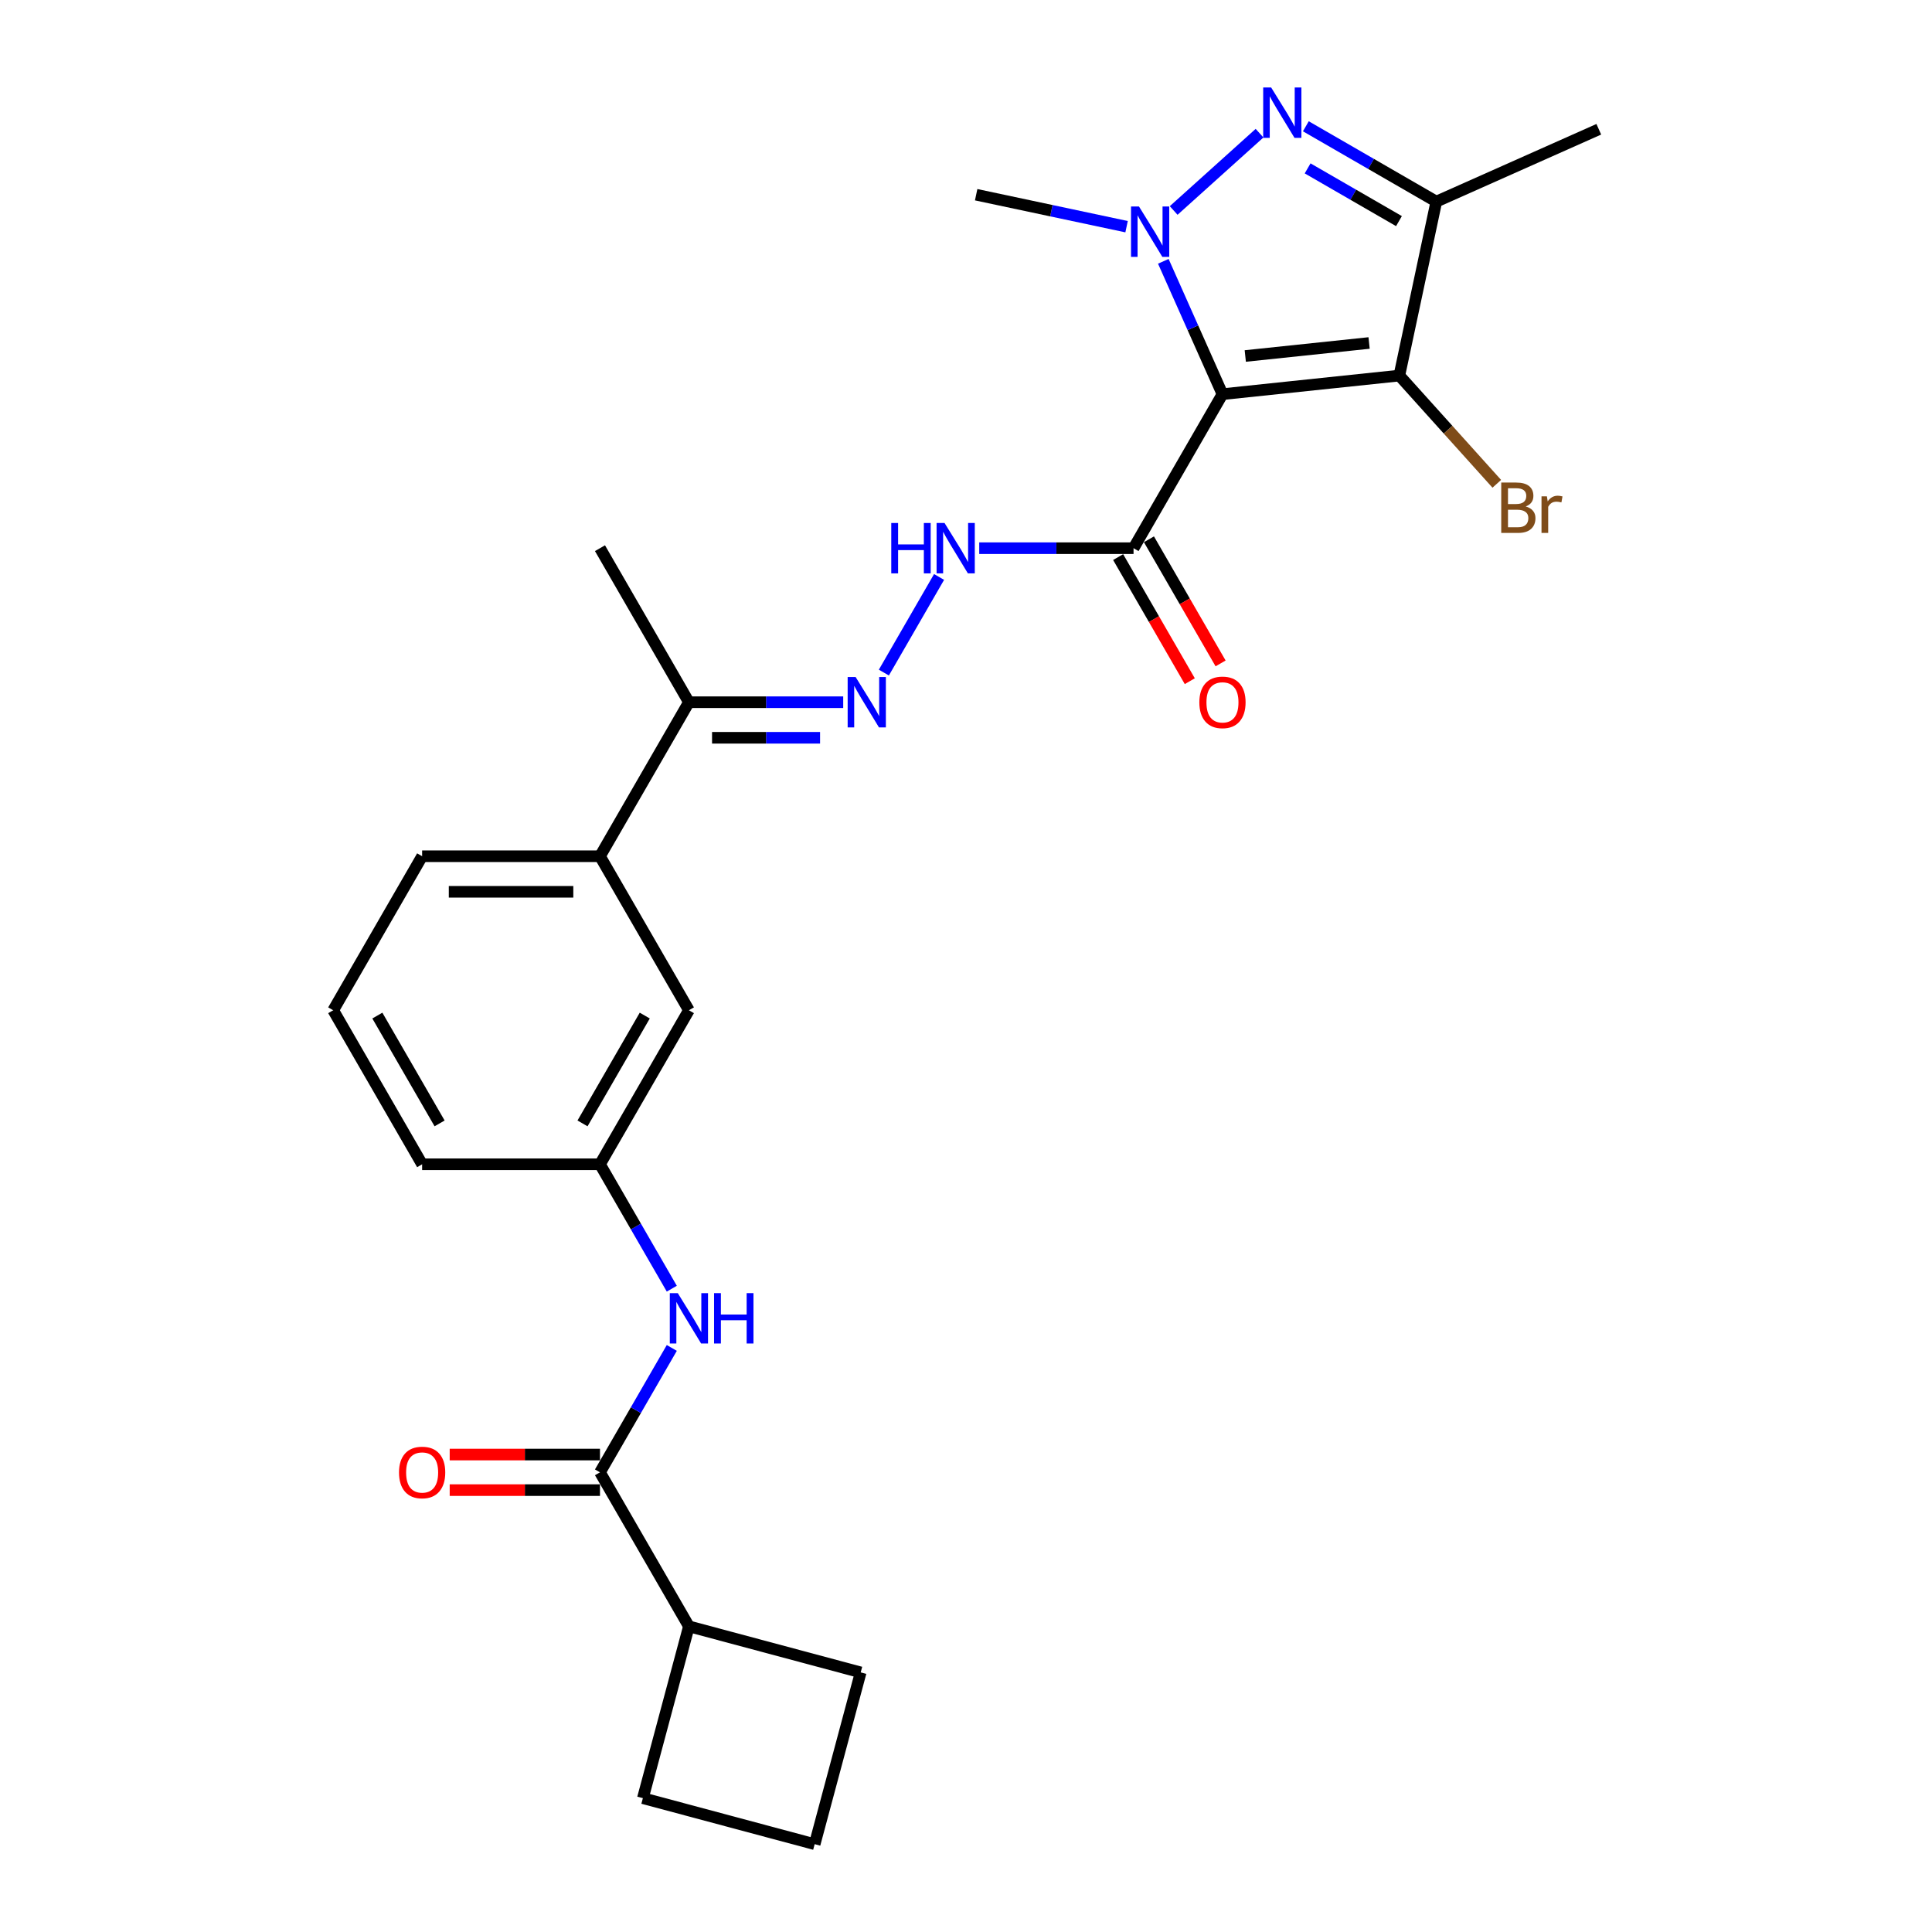 <?xml version='1.0' encoding='iso-8859-1'?>
<svg version='1.1' baseProfile='full'
              xmlns='http://www.w3.org/2000/svg'
                      xmlns:rdkit='http://www.rdkit.org/xml'
                      xmlns:xlink='http://www.w3.org/1999/xlink'
                  xml:space='preserve'
width='1000px' height='1000px' viewBox='0 0 1000 1000'>
<!-- END OF HEADER -->
<rect style='opacity:1.0;fill:#FFFFFF;stroke:none' width='1000' height='1000' x='0' y='0'> </rect>
<path class='bond-0' d='M 632.745,204.019 L 617.438,169.639' style='fill:none;fill-rule:evenodd;stroke:#000000;stroke-width:6px;stroke-linecap:butt;stroke-linejoin:miter;stroke-opacity:1' />
<path class='bond-0' d='M 617.438,169.639 L 602.131,135.259' style='fill:none;fill-rule:evenodd;stroke:#0000FF;stroke-width:6px;stroke-linecap:butt;stroke-linejoin:miter;stroke-opacity:1' />
<path class='bond-2' d='M 632.745,204.019 L 724.297,194.397' style='fill:none;fill-rule:evenodd;stroke:#000000;stroke-width:6px;stroke-linecap:butt;stroke-linejoin:miter;stroke-opacity:1' />
<path class='bond-2' d='M 644.554,184.266 L 708.64,177.53' style='fill:none;fill-rule:evenodd;stroke:#000000;stroke-width:6px;stroke-linecap:butt;stroke-linejoin:miter;stroke-opacity:1' />
<path class='bond-4' d='M 632.745,204.019 L 586.718,283.742' style='fill:none;fill-rule:evenodd;stroke:#000000;stroke-width:6px;stroke-linecap:butt;stroke-linejoin:miter;stroke-opacity:1' />
<path class='bond-1' d='M 607.491,108.948 L 651.936,68.93' style='fill:none;fill-rule:evenodd;stroke:#0000FF;stroke-width:6px;stroke-linecap:butt;stroke-linejoin:miter;stroke-opacity:1' />
<path class='bond-17' d='M 583.115,117.331 L 544.187,109.057' style='fill:none;fill-rule:evenodd;stroke:#0000FF;stroke-width:6px;stroke-linecap:butt;stroke-linejoin:miter;stroke-opacity:1' />
<path class='bond-17' d='M 544.187,109.057 L 505.259,100.783' style='fill:none;fill-rule:evenodd;stroke:#000000;stroke-width:6px;stroke-linecap:butt;stroke-linejoin:miter;stroke-opacity:1' />
<path class='bond-26' d='M 675.902,65.362 L 709.669,84.857' style='fill:none;fill-rule:evenodd;stroke:#0000FF;stroke-width:6px;stroke-linecap:butt;stroke-linejoin:miter;stroke-opacity:1' />
<path class='bond-26' d='M 709.669,84.857 L 743.436,104.353' style='fill:none;fill-rule:evenodd;stroke:#000000;stroke-width:6px;stroke-linecap:butt;stroke-linejoin:miter;stroke-opacity:1' />
<path class='bond-26' d='M 676.827,87.155 L 700.464,100.802' style='fill:none;fill-rule:evenodd;stroke:#0000FF;stroke-width:6px;stroke-linecap:butt;stroke-linejoin:miter;stroke-opacity:1' />
<path class='bond-26' d='M 700.464,100.802 L 724.101,114.449' style='fill:none;fill-rule:evenodd;stroke:#000000;stroke-width:6px;stroke-linecap:butt;stroke-linejoin:miter;stroke-opacity:1' />
<path class='bond-3' d='M 724.297,194.397 L 743.436,104.353' style='fill:none;fill-rule:evenodd;stroke:#000000;stroke-width:6px;stroke-linecap:butt;stroke-linejoin:miter;stroke-opacity:1' />
<path class='bond-15' d='M 724.297,194.397 L 749.517,222.407' style='fill:none;fill-rule:evenodd;stroke:#000000;stroke-width:6px;stroke-linecap:butt;stroke-linejoin:miter;stroke-opacity:1' />
<path class='bond-15' d='M 749.517,222.407 L 774.737,250.416' style='fill:none;fill-rule:evenodd;stroke:#7F4C19;stroke-width:6px;stroke-linecap:butt;stroke-linejoin:miter;stroke-opacity:1' />
<path class='bond-18' d='M 743.436,104.353 L 827.534,66.91' style='fill:none;fill-rule:evenodd;stroke:#000000;stroke-width:6px;stroke-linecap:butt;stroke-linejoin:miter;stroke-opacity:1' />
<path class='bond-7' d='M 586.718,283.742 L 546.784,283.742' style='fill:none;fill-rule:evenodd;stroke:#000000;stroke-width:6px;stroke-linecap:butt;stroke-linejoin:miter;stroke-opacity:1' />
<path class='bond-7' d='M 546.784,283.742 L 506.85,283.742' style='fill:none;fill-rule:evenodd;stroke:#0000FF;stroke-width:6px;stroke-linecap:butt;stroke-linejoin:miter;stroke-opacity:1' />
<path class='bond-11' d='M 578.745,288.345 L 597.289,320.464' style='fill:none;fill-rule:evenodd;stroke:#000000;stroke-width:6px;stroke-linecap:butt;stroke-linejoin:miter;stroke-opacity:1' />
<path class='bond-11' d='M 597.289,320.464 L 615.834,352.584' style='fill:none;fill-rule:evenodd;stroke:#FF0000;stroke-width:6px;stroke-linecap:butt;stroke-linejoin:miter;stroke-opacity:1' />
<path class='bond-11' d='M 594.69,279.139 L 613.234,311.259' style='fill:none;fill-rule:evenodd;stroke:#000000;stroke-width:6px;stroke-linecap:butt;stroke-linejoin:miter;stroke-opacity:1' />
<path class='bond-11' d='M 613.234,311.259 L 631.778,343.378' style='fill:none;fill-rule:evenodd;stroke:#FF0000;stroke-width:6px;stroke-linecap:butt;stroke-linejoin:miter;stroke-opacity:1' />
<path class='bond-5' d='M 310.55,762.078 L 329.137,729.885' style='fill:none;fill-rule:evenodd;stroke:#000000;stroke-width:6px;stroke-linecap:butt;stroke-linejoin:miter;stroke-opacity:1' />
<path class='bond-5' d='M 329.137,729.885 L 347.723,697.692' style='fill:none;fill-rule:evenodd;stroke:#0000FF;stroke-width:6px;stroke-linecap:butt;stroke-linejoin:miter;stroke-opacity:1' />
<path class='bond-14' d='M 310.55,752.872 L 271.657,752.872' style='fill:none;fill-rule:evenodd;stroke:#000000;stroke-width:6px;stroke-linecap:butt;stroke-linejoin:miter;stroke-opacity:1' />
<path class='bond-14' d='M 271.657,752.872 L 232.763,752.872' style='fill:none;fill-rule:evenodd;stroke:#FF0000;stroke-width:6px;stroke-linecap:butt;stroke-linejoin:miter;stroke-opacity:1' />
<path class='bond-14' d='M 310.55,771.283 L 271.657,771.283' style='fill:none;fill-rule:evenodd;stroke:#000000;stroke-width:6px;stroke-linecap:butt;stroke-linejoin:miter;stroke-opacity:1' />
<path class='bond-14' d='M 271.657,771.283 L 232.763,771.283' style='fill:none;fill-rule:evenodd;stroke:#FF0000;stroke-width:6px;stroke-linecap:butt;stroke-linejoin:miter;stroke-opacity:1' />
<path class='bond-16' d='M 310.55,762.078 L 356.578,841.801' style='fill:none;fill-rule:evenodd;stroke:#000000;stroke-width:6px;stroke-linecap:butt;stroke-linejoin:miter;stroke-opacity:1' />
<path class='bond-6' d='M 457.488,348.128 L 486.063,298.636' style='fill:none;fill-rule:evenodd;stroke:#0000FF;stroke-width:6px;stroke-linecap:butt;stroke-linejoin:miter;stroke-opacity:1' />
<path class='bond-9' d='M 436.446,363.465 L 396.512,363.465' style='fill:none;fill-rule:evenodd;stroke:#0000FF;stroke-width:6px;stroke-linecap:butt;stroke-linejoin:miter;stroke-opacity:1' />
<path class='bond-9' d='M 396.512,363.465 L 356.578,363.465' style='fill:none;fill-rule:evenodd;stroke:#000000;stroke-width:6px;stroke-linecap:butt;stroke-linejoin:miter;stroke-opacity:1' />
<path class='bond-9' d='M 424.465,381.876 L 396.512,381.876' style='fill:none;fill-rule:evenodd;stroke:#0000FF;stroke-width:6px;stroke-linecap:butt;stroke-linejoin:miter;stroke-opacity:1' />
<path class='bond-9' d='M 396.512,381.876 L 368.558,381.876' style='fill:none;fill-rule:evenodd;stroke:#000000;stroke-width:6px;stroke-linecap:butt;stroke-linejoin:miter;stroke-opacity:1' />
<path class='bond-8' d='M 347.723,667.019 L 329.137,634.826' style='fill:none;fill-rule:evenodd;stroke:#0000FF;stroke-width:6px;stroke-linecap:butt;stroke-linejoin:miter;stroke-opacity:1' />
<path class='bond-8' d='M 329.137,634.826 L 310.55,602.633' style='fill:none;fill-rule:evenodd;stroke:#000000;stroke-width:6px;stroke-linecap:butt;stroke-linejoin:miter;stroke-opacity:1' />
<path class='bond-10' d='M 356.578,363.465 L 310.55,443.187' style='fill:none;fill-rule:evenodd;stroke:#000000;stroke-width:6px;stroke-linecap:butt;stroke-linejoin:miter;stroke-opacity:1' />
<path class='bond-23' d='M 356.578,363.465 L 310.55,283.742' style='fill:none;fill-rule:evenodd;stroke:#000000;stroke-width:6px;stroke-linecap:butt;stroke-linejoin:miter;stroke-opacity:1' />
<path class='bond-13' d='M 310.55,443.187 L 356.578,522.91' style='fill:none;fill-rule:evenodd;stroke:#000000;stroke-width:6px;stroke-linecap:butt;stroke-linejoin:miter;stroke-opacity:1' />
<path class='bond-19' d='M 310.55,443.187 L 218.494,443.187' style='fill:none;fill-rule:evenodd;stroke:#000000;stroke-width:6px;stroke-linecap:butt;stroke-linejoin:miter;stroke-opacity:1' />
<path class='bond-19' d='M 296.742,461.598 L 232.303,461.598' style='fill:none;fill-rule:evenodd;stroke:#000000;stroke-width:6px;stroke-linecap:butt;stroke-linejoin:miter;stroke-opacity:1' />
<path class='bond-12' d='M 310.55,602.633 L 356.578,522.91' style='fill:none;fill-rule:evenodd;stroke:#000000;stroke-width:6px;stroke-linecap:butt;stroke-linejoin:miter;stroke-opacity:1' />
<path class='bond-12' d='M 301.51,581.469 L 333.729,525.663' style='fill:none;fill-rule:evenodd;stroke:#000000;stroke-width:6px;stroke-linecap:butt;stroke-linejoin:miter;stroke-opacity:1' />
<path class='bond-27' d='M 310.55,602.633 L 218.494,602.633' style='fill:none;fill-rule:evenodd;stroke:#000000;stroke-width:6px;stroke-linecap:butt;stroke-linejoin:miter;stroke-opacity:1' />
<path class='bond-24' d='M 356.578,841.801 L 445.497,865.626' style='fill:none;fill-rule:evenodd;stroke:#000000;stroke-width:6px;stroke-linecap:butt;stroke-linejoin:miter;stroke-opacity:1' />
<path class='bond-25' d='M 356.578,841.801 L 332.752,930.72' style='fill:none;fill-rule:evenodd;stroke:#000000;stroke-width:6px;stroke-linecap:butt;stroke-linejoin:miter;stroke-opacity:1' />
<path class='bond-20' d='M 218.494,443.187 L 172.466,522.91' style='fill:none;fill-rule:evenodd;stroke:#000000;stroke-width:6px;stroke-linecap:butt;stroke-linejoin:miter;stroke-opacity:1' />
<path class='bond-22' d='M 172.466,522.91 L 218.494,602.633' style='fill:none;fill-rule:evenodd;stroke:#000000;stroke-width:6px;stroke-linecap:butt;stroke-linejoin:miter;stroke-opacity:1' />
<path class='bond-22' d='M 195.315,525.663 L 227.535,581.469' style='fill:none;fill-rule:evenodd;stroke:#000000;stroke-width:6px;stroke-linecap:butt;stroke-linejoin:miter;stroke-opacity:1' />
<path class='bond-21' d='M 421.671,954.545 L 332.752,930.72' style='fill:none;fill-rule:evenodd;stroke:#000000;stroke-width:6px;stroke-linecap:butt;stroke-linejoin:miter;stroke-opacity:1' />
<path class='bond-28' d='M 421.671,954.545 L 445.497,865.626' style='fill:none;fill-rule:evenodd;stroke:#000000;stroke-width:6px;stroke-linecap:butt;stroke-linejoin:miter;stroke-opacity:1' />
<path  class='atom-1' d='M 589.54 106.887
L 598.083 120.695
Q 598.93 122.058, 600.292 124.525
Q 601.655 126.992, 601.728 127.139
L 601.728 106.887
L 605.19 106.887
L 605.19 132.957
L 601.618 132.957
L 592.449 117.86
Q 591.381 116.093, 590.24 114.067
Q 589.135 112.042, 588.804 111.416
L 588.804 132.957
L 585.416 132.957
L 585.416 106.887
L 589.54 106.887
' fill='#0000FF'/>
<path  class='atom-2' d='M 657.951 45.29
L 666.494 59.098
Q 667.341 60.46, 668.703 62.928
Q 670.066 65.395, 670.139 65.542
L 670.139 45.29
L 673.601 45.29
L 673.601 71.36
L 670.029 71.36
L 660.86 56.263
Q 659.792 54.495, 658.651 52.47
Q 657.546 50.445, 657.215 49.819
L 657.215 71.36
L 653.827 71.36
L 653.827 45.29
L 657.951 45.29
' fill='#0000FF'/>
<path  class='atom-7' d='M 442.871 350.429
L 451.414 364.238
Q 452.261 365.6, 453.623 368.067
Q 454.986 370.534, 455.059 370.682
L 455.059 350.429
L 458.521 350.429
L 458.521 376.5
L 454.949 376.5
L 445.78 361.403
Q 444.712 359.635, 443.571 357.61
Q 442.466 355.585, 442.135 354.959
L 442.135 376.5
L 438.747 376.5
L 438.747 350.429
L 442.871 350.429
' fill='#0000FF'/>
<path  class='atom-8' d='M 461.319 270.707
L 464.854 270.707
L 464.854 281.79
L 478.184 281.79
L 478.184 270.707
L 481.719 270.707
L 481.719 296.777
L 478.184 296.777
L 478.184 284.736
L 464.854 284.736
L 464.854 296.777
L 461.319 296.777
L 461.319 270.707
' fill='#0000FF'/>
<path  class='atom-8' d='M 488.899 270.707
L 497.442 284.515
Q 498.289 285.878, 499.651 288.345
Q 501.014 290.812, 501.087 290.959
L 501.087 270.707
L 504.549 270.707
L 504.549 296.777
L 500.977 296.777
L 491.808 281.68
Q 490.74 279.912, 489.599 277.887
Q 488.494 275.862, 488.163 275.236
L 488.163 296.777
L 484.775 296.777
L 484.775 270.707
L 488.899 270.707
' fill='#0000FF'/>
<path  class='atom-9' d='M 350.815 669.32
L 359.358 683.129
Q 360.205 684.491, 361.567 686.958
Q 362.93 689.425, 363.004 689.572
L 363.004 669.32
L 366.465 669.32
L 366.465 695.39
L 362.893 695.39
L 353.724 680.293
Q 352.656 678.526, 351.515 676.5
Q 350.41 674.475, 350.079 673.849
L 350.079 695.39
L 346.691 695.39
L 346.691 669.32
L 350.815 669.32
' fill='#0000FF'/>
<path  class='atom-9' d='M 369.595 669.32
L 373.13 669.32
L 373.13 680.404
L 386.459 680.404
L 386.459 669.32
L 389.994 669.32
L 389.994 695.39
L 386.459 695.39
L 386.459 683.349
L 373.13 683.349
L 373.13 695.39
L 369.595 695.39
L 369.595 669.32
' fill='#0000FF'/>
<path  class='atom-12' d='M 620.778 363.538
Q 620.778 357.278, 623.871 353.78
Q 626.964 350.282, 632.745 350.282
Q 638.527 350.282, 641.62 353.78
Q 644.713 357.278, 644.713 363.538
Q 644.713 369.872, 641.583 373.48
Q 638.453 377.052, 632.745 377.052
Q 627.001 377.052, 623.871 373.48
Q 620.778 369.908, 620.778 363.538
M 632.745 374.106
Q 636.722 374.106, 638.858 371.455
Q 641.03 368.767, 641.03 363.538
Q 641.03 358.42, 638.858 355.842
Q 636.722 353.228, 632.745 353.228
Q 628.769 353.228, 626.596 355.806
Q 624.46 358.383, 624.46 363.538
Q 624.46 368.804, 626.596 371.455
Q 628.769 374.106, 632.745 374.106
' fill='#FF0000'/>
<path  class='atom-15' d='M 206.527 762.152
Q 206.527 755.892, 209.62 752.394
Q 212.713 748.896, 218.494 748.896
Q 224.275 748.896, 227.368 752.394
Q 230.462 755.892, 230.462 762.152
Q 230.462 768.485, 227.332 772.094
Q 224.202 775.665, 218.494 775.665
Q 212.75 775.665, 209.62 772.094
Q 206.527 768.522, 206.527 762.152
M 218.494 772.72
Q 222.471 772.72, 224.607 770.068
Q 226.779 767.38, 226.779 762.152
Q 226.779 757.033, 224.607 754.456
Q 222.471 751.841, 218.494 751.841
Q 214.518 751.841, 212.345 754.419
Q 210.209 756.996, 210.209 762.152
Q 210.209 767.417, 212.345 770.068
Q 214.518 772.72, 218.494 772.72
' fill='#FF0000'/>
<path  class='atom-16' d='M 789.705 262.145
Q 792.209 262.844, 793.461 264.391
Q 794.75 265.901, 794.75 268.147
Q 794.75 271.755, 792.43 273.817
Q 790.147 275.843, 785.802 275.843
L 777.039 275.843
L 777.039 249.772
L 784.734 249.772
Q 789.19 249.772, 791.436 251.577
Q 793.682 253.381, 793.682 256.695
Q 793.682 260.635, 789.705 262.145
M 780.537 252.718
L 780.537 260.893
L 784.734 260.893
Q 787.312 260.893, 788.638 259.862
Q 790 258.794, 790 256.695
Q 790 252.718, 784.734 252.718
L 780.537 252.718
M 785.802 272.897
Q 788.343 272.897, 789.705 271.682
Q 791.068 270.467, 791.068 268.147
Q 791.068 266.011, 789.558 264.943
Q 788.085 263.839, 785.25 263.839
L 780.537 263.839
L 780.537 272.897
L 785.802 272.897
' fill='#7F4C19'/>
<path  class='atom-16' d='M 800.678 256.916
L 801.084 259.53
Q 803.072 256.585, 806.312 256.585
Q 807.343 256.585, 808.743 256.953
L 808.19 260.046
Q 806.607 259.678, 805.723 259.678
Q 804.177 259.678, 803.146 260.304
Q 802.151 260.893, 801.341 262.329
L 801.341 275.843
L 797.88 275.843
L 797.88 256.916
L 800.678 256.916
' fill='#7F4C19'/>
</svg>
